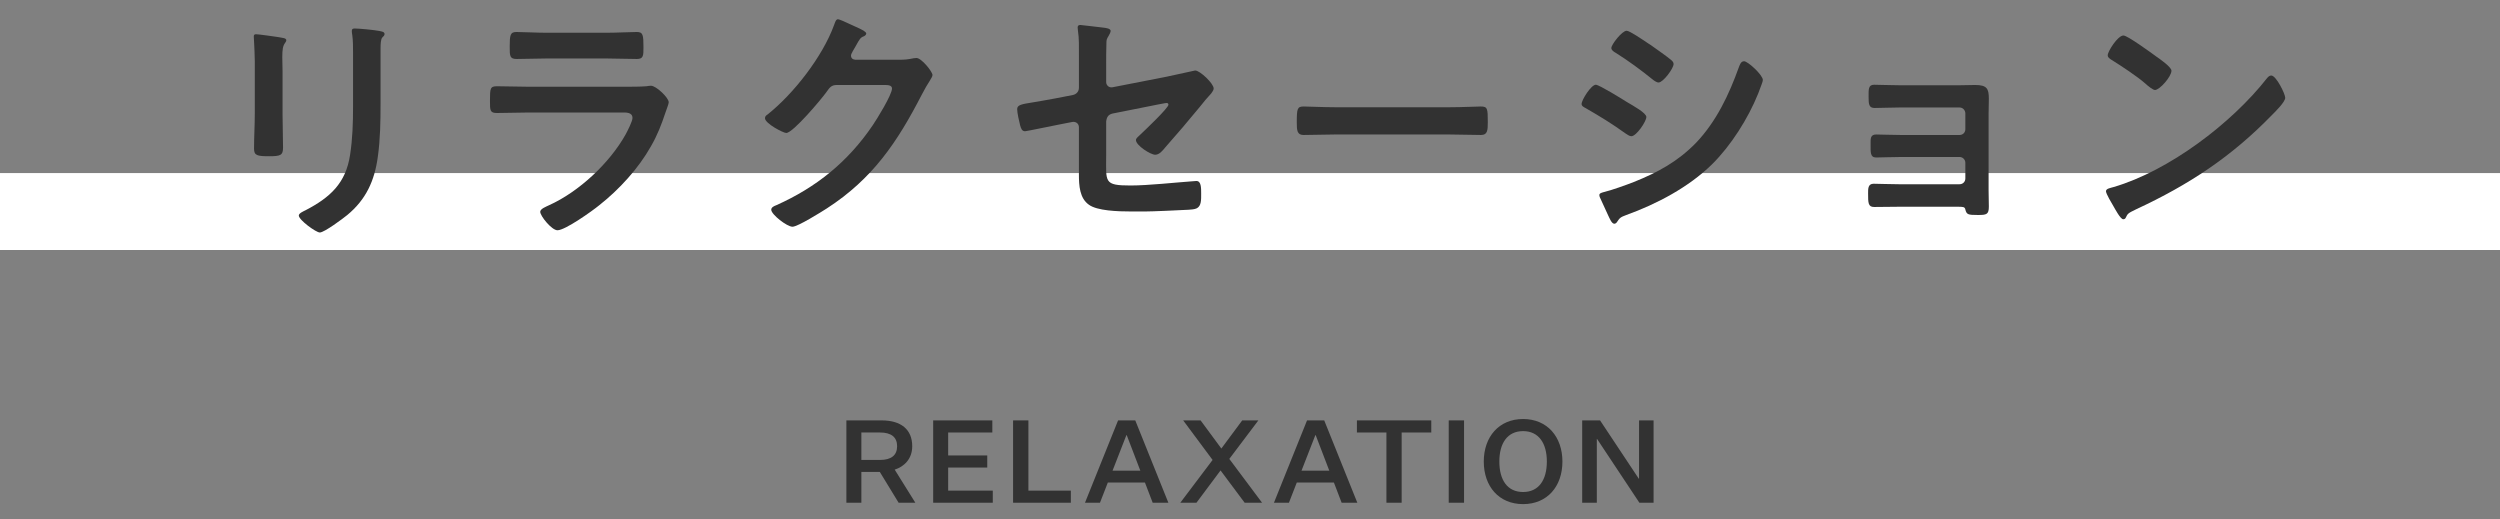 <?xml version="1.0" encoding="UTF-8"?><svg id="a" xmlns="http://www.w3.org/2000/svg" xmlns:xlink="http://www.w3.org/1999/xlink" viewBox="0 0 312 64.8"><rect x="0" y="0" width="312" height="64.8" fill="#808080" stroke="none"/><defs><style>.c{fill:#fff;}.d{fill:none;}.e{fill:#323232;}.f{clip-path:url(#b);}</style><clipPath id="b"><rect class="d" width="312" height="64.8"/></clipPath></defs><g class="f"><rect class="c" y="21.6" width="312" height="9.6"/><path class="e" d="M105.628,62.741v-10.276h4.404c2.404,0,3.814,1.123,3.814,3.224,0,1.598-1.022,2.548-2.188,2.922l2.576,4.13h-2.087l-2.346-3.843h-2.303v3.843h-1.871ZM109.815,57.401c1.425,0,2.145-.59,2.145-1.713s-.72-1.713-2.145-1.713h-2.317v3.425h2.317Z"/><path class="e" d="M116.46,62.741v-10.276h7.383v1.511h-5.512v2.864h4.879v1.511h-4.879v2.879h5.569v1.511h-7.44Z"/><path class="e" d="M126.432,52.465h1.914v8.765h5.296v1.511h-7.21v-10.276Z"/><path class="e" d="M142.89,60.223h-4.634l-.979,2.518h-1.871l4.131-10.276h2.144l4.131,10.276h-1.958l-.964-2.518ZM138.846,58.74h3.468l-1.698-4.433h-.043l-1.727,4.433Z"/><path class="e" d="M152.324,58.711l-3.008,4.03h-2.015l4.03-5.34-3.67-4.937h2.173l2.59,3.512,2.605-3.512h2.015l-3.627,4.807,4.088,5.469h-2.173l-3.008-4.03Z"/><path class="e" d="M166.472,60.223h-4.634l-.979,2.518h-1.871l4.131-10.276h2.144l4.131,10.276h-1.958l-.964-2.518ZM162.428,58.74h3.468l-1.698-4.433h-.043l-1.727,4.433Z"/><path class="e" d="M173.026,53.976h-3.684v-1.511h9.283v1.511h-3.698v8.765h-1.9v-8.765Z"/><path class="e" d="M180.799,52.465h1.914v10.276h-1.914v-10.276Z"/><path class="e" d="M190.082,62.914c-3.022,0-4.907-2.217-4.907-5.311,0-3.08,1.885-5.31,4.907-5.31,3.023,0,4.908,2.231,4.908,5.31,0,3.094-1.885,5.311-4.908,5.311ZM190.082,53.804c-1.972,0-2.964,1.525-2.964,3.799,0,2.289.993,3.8,2.964,3.8,1.958,0,2.965-1.511,2.965-3.8,0-2.274-1.007-3.799-2.965-3.799Z"/><path class="e" d="M204.524,59.747h.029v-7.283h1.813v10.276h-1.77l-5.282-7.959h-.029v7.959h-1.828v-10.276h2.231l4.836,7.283Z"/><path class="e" d="M35.261,14.164c0,1.404.062,2.838.062,4.243,0,.967-.281,1.091-1.747,1.091-1.466,0-1.872-.093-1.872-.935,0-1.467.094-2.902.094-4.369v-6.584c0-.843-.063-1.654-.094-2.464,0-.188-.031-.375-.031-.561,0-.219.062-.313.281-.313.312,0,2.246.281,2.684.343.655.125,1.092.125,1.092.405,0,.125-.093.25-.156.343-.281.375-.343.843-.343,1.811,0,.468.032,1.029.032,1.747v5.242ZM47.492,12.947c0,2.216-.032,4.431-.343,6.646-.405,2.965-1.467,5.305-3.806,7.239-.531.437-2.871,2.184-3.432,2.184-.468,0-2.621-1.56-2.621-2.121,0-.281.593-.531.843-.656,3.057-1.59,5.023-3.369,5.554-6.895.312-1.997.374-4.024.374-6.021v-6.771c0-.717,0-1.436-.094-2.153-.031-.156-.062-.375-.062-.531,0-.25.125-.312.374-.312.53,0,2.496.188,3.089.312.25.063.624.094.624.375,0,.188-.125.28-.281.437-.187.186-.218.841-.218,1.341v6.927Z"/><path class="e" d="M77.872,10.826c.717,0,2.153,0,2.808-.063.156-.03.405-.062.561-.062.656,0,2.215,1.498,2.215,2.059,0,.219-.25.812-.405,1.28-.499,1.498-.998,2.808-1.81,4.212-1.56,2.777-3.962,5.399-6.458,7.364-.874.717-4.243,3.12-5.211,3.12-.718,0-2.153-1.778-2.153-2.309,0-.374.78-.655,1.092-.811,3.744-1.685,7.582-5.273,9.579-8.862.219-.405.843-1.622.843-2.027,0-.749-.843-.687-1.342-.687h-11.607c-1.31,0-2.621.062-3.963.062-.873,0-.873-.312-.873-1.528,0-1.591.031-1.811.905-1.811,1.31,0,2.652.063,3.994.063h11.825ZM75.781,4.086c1.279,0,2.871-.094,3.681-.094.78,0,.843.343.843,1.903,0,1.061,0,1.466-.843,1.466-1.248,0-2.465-.062-3.681-.062h-7.644c-1.217,0-2.434.062-3.651.062-.874,0-.874-.374-.874-1.528,0-1.467.063-1.841.843-1.841.874,0,2.465.094,3.682.094h7.644Z"/><path class="e" d="M112.288,7.455c.561,0,1.029-.03,1.747-.188.093,0,.218-.03.343-.03.624,0,1.997,1.716,1.997,2.121,0,.156-.125.375-.374.78-.25.374-.561.905-.967,1.685-3.058,5.927-6.116,10.484-11.857,14.196-.686.437-3.619,2.278-4.274,2.278-.686,0-2.652-1.529-2.652-2.122,0-.312.374-.468.624-.561,5.023-2.246,8.955-5.429,12.043-9.984.531-.78,2.403-3.806,2.403-4.587,0-.405-.499-.437-.936-.437h-5.928c-.718,0-.905.313-1.311.874-.592.843-4.181,5.116-5.023,5.116-.374,0-2.652-1.185-2.652-1.841,0-.218.125-.342.281-.436,3.276-2.59,6.895-7.239,8.331-11.17.125-.312.219-.749.499-.749.156,0,.998.374,1.654.687.281.156,1.872.749,1.872,1.092,0,.156-.156.28-.281.342-.437.157-.53.313-1.061,1.28-.125.25-.561.874-.561,1.124,0,.342.218.499.53.53h5.554Z"/><path class="e" d="M138.049,19.468c0,3.245-.312,3.682,3.026,3.682,2.246,0,5.554-.375,7.801-.531.125,0,.312-.032.437-.032.593,0,.593.843.593,1.561,0,.779.031,1.528-.53,1.84-.312.157-.718.157-1.029.188-1.155.062-4.493.219-5.523.219h-1.529c-1.872,0-4.368-.094-5.398-.843-1.155-.812-1.248-2.372-1.248-3.776v-5.897c0-.437-.374-.749-.843-.655l-1.591.312c-.53.094-4.087.843-4.274.843-.405,0-.499-.312-.624-.717-.125-.469-.374-1.591-.374-2.029,0-.531.468-.625,2.059-.874.687-.124,1.529-.25,2.653-.468l2.246-.437c.437-.094.749-.436.749-.905v-4.024c0-1.062.031-2.122-.125-3.121,0-.094-.032-.25-.032-.374,0-.219.094-.313.343-.313.156,0,2.621.313,2.964.343.219.032.812.094.812.405,0,.156-.188.499-.281.655-.218.343-.25.469-.25.874-.031.905-.031,1.779-.031,2.684v2.153c0,.437.374.749.812.655l6.708-1.31c.405-.094,3.557-.78,3.588-.78.593,0,2.309,1.623,2.309,2.246,0,.218-.187.437-.312.625-.499.53-.967,1.091-1.404,1.654-1.436,1.747-2.871,3.431-4.337,5.086-.312.374-.718.905-1.248.905-.561,0-2.402-1.154-2.402-1.841,0-.219.343-.469.561-.687.499-.468,3.495-3.307,3.495-3.712,0-.156-.094-.219-.218-.219-.188,0-.874.156-1.092.188l-5.647,1.124c-.562.124-.749.468-.812.998v4.305Z"/><path class="e" d="M180.935,13.384c1.435,0,3.463-.094,3.868-.094.843,0,.874.25.874,1.965,0,.998-.032,1.591-.843,1.591-1.311,0-2.621-.062-3.9-.062h-14.353c-1.279,0-2.589.062-3.9.062-.811,0-.843-.593-.843-1.56,0-1.747.063-1.997.874-1.997.405,0,2.558.094,3.868.094h14.353Z"/><path class="e" d="M199.161,10.576c.405,0,3.339,1.809,3.869,2.153.843.499,2.434,1.372,2.434,1.871,0,.562-1.248,2.402-1.872,2.402-.219,0-.531-.218-.718-.342-1.747-1.248-3.12-2.091-4.961-3.152-.218-.124-.53-.25-.53-.53,0-.499,1.185-2.402,1.778-2.402ZM200.191,23.961c.842-.188,2.839-.905,3.712-1.248,3.027-1.218,5.491-2.558,7.77-4.898,2.527-2.652,4.118-6.022,5.335-9.423.125-.312.25-.749.656-.749.468,0,2.34,1.716,2.34,2.34,0,.218-.25.779-.405,1.216-.063.219-.156.375-.187.499-1.248,3.089-3.37,6.459-5.773,8.83-2.902,2.839-6.864,4.93-10.671,6.302-.749.281-.812.343-1.186.905-.062.094-.187.188-.312.188-.343,0-.593-.687-.78-1.061-.343-.749-.687-1.498-1.03-2.246-.031-.062-.062-.188-.062-.281,0-.25.405-.312.593-.374ZM206.181,5.74c.655.468,1.778,1.248,2.34,1.716.188.156.343.312.343.531,0,.561-1.311,2.309-1.872,2.309-.25,0-.593-.25-.78-.405-1.467-1.186-2.995-2.309-4.587-3.307-.219-.125-.53-.313-.53-.593,0-.437,1.342-2.153,1.903-2.153.374,0,1.872,1.029,2.715,1.591.219.124.374.25.468.312Z"/><path class="e" d="M244.651,10.638c.593,0,1.217-.032,1.841-.032,1.498,0,1.716.469,1.716,1.747,0,.469-.031,1.092-.031,1.811v9.609c0,.655.031,1.342.031,1.997,0,.998-.281,1.061-1.373,1.061-1.248,0-1.404-.062-1.56-.686-.063-.343-.312-.343-.967-.343h-7.332c-1.092,0-2.371.03-3.089.03-.749,0-.749-.53-.749-1.684,0-.562-.031-1.218.687-1.218.561,0,1.997.062,3.12.062h7.613c.405,0,.718-.312.718-.717v-1.965c0-.375-.312-.718-.718-.718h-7.301c-1.092,0-2.464.063-3.12.063-.749,0-.686-.656-.686-1.685,0-.593-.063-1.186.686-1.186.687,0,1.997.062,3.089.062h7.332c.405,0,.718-.312.718-.717v-1.965c0-.407-.312-.749-.718-.749h-7.551c-.936,0-2.278.062-3.057.062-.718,0-.749-.499-.749-1.373,0-.905-.063-1.528.686-1.528.593,0,2.06.062,3.089.062h7.675Z"/><path class="e" d="M285.196,12.198c0,.531-1.248,1.747-1.654,2.153-5.055,5.211-10.359,8.706-16.942,11.763-1.029.499-1.061.531-1.31,1.061-.063.125-.156.188-.312.188-.343,0-.998-1.248-1.217-1.623-.187-.312-.936-1.56-.936-1.871,0-.343.561-.405.967-.531,6.895-2.027,14.695-7.924,19.126-13.573.125-.156.312-.342.53-.342.624,0,1.747,2.309,1.747,2.776ZM269.096,7.05c.405.281,1.903,1.31,1.903,1.779,0,.717-1.466,2.402-2.059,2.402-.25,0-.843-.469-1.248-.843-.874-.78-3.027-2.215-4.15-2.902-.25-.156-.499-.312-.499-.593,0-.468,1.248-2.464,1.965-2.464.499,0,3.495,2.183,4.088,2.62Z"/></g></svg>